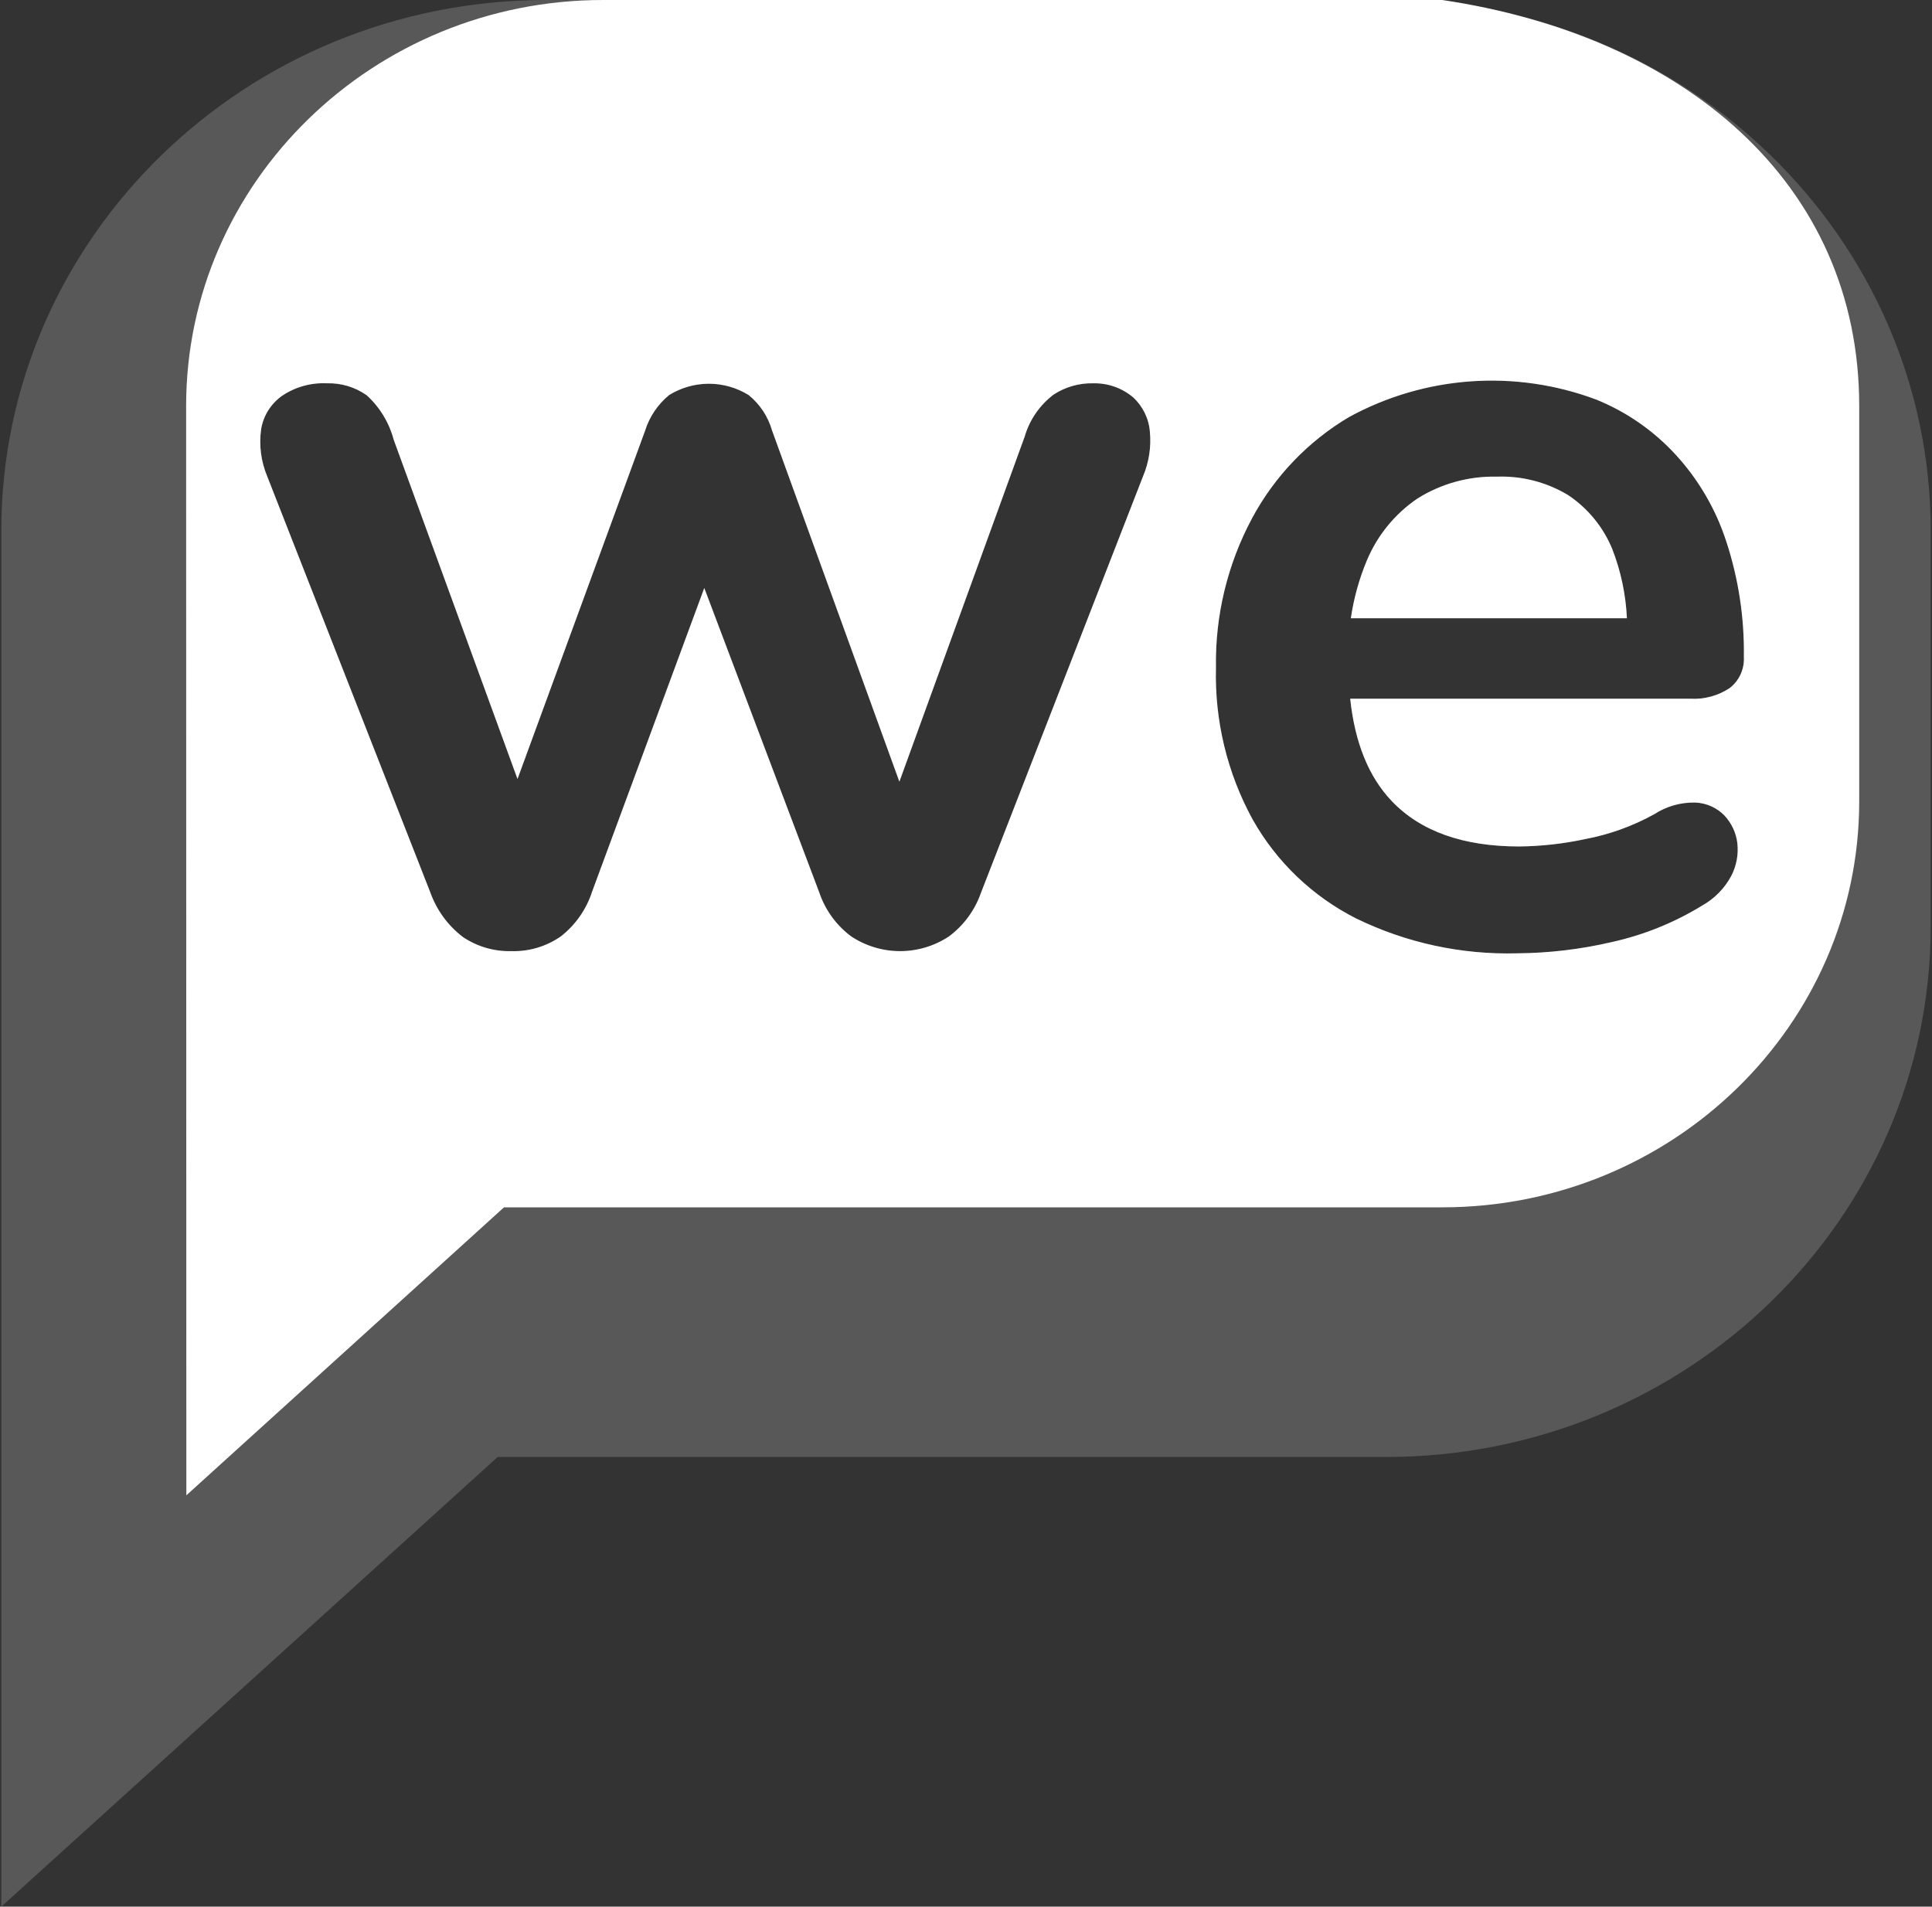 <?xml version="1.0" encoding="UTF-8"?>
<svg xmlns="http://www.w3.org/2000/svg" width="77" height="76" viewBox="0 0 77 76" fill="none">
  <rect x="0" y="0" width="77" height="76" fill="#333333" stroke="none"/>
  <path d="M55.228 0C67.224 0 76.948 9.5 76.948 21.153V36.923C76.948 48.608 67.224 58.077 55.228 58.077H19.834L0.052 76V21.153C0.052 9.5 9.777 0 21.773 0H55.228ZM63.623 15.929C62.027 15.329 60.319 15.081 58.618 15.201C56.916 15.321 55.261 15.807 53.764 16.625C52.135 17.591 50.799 18.985 49.903 20.654C48.923 22.483 48.426 24.534 48.462 26.608C48.406 28.718 48.908 30.804 49.919 32.656C50.874 34.358 52.315 35.735 54.056 36.614C56.048 37.584 58.244 38.059 60.458 38C61.734 37.991 63.006 37.84 64.249 37.549C65.521 37.267 66.737 36.774 67.848 36.092C68.334 35.818 68.732 35.412 68.996 34.921C69.209 34.515 69.294 34.054 69.241 33.599C69.189 33.189 69.009 32.807 68.727 32.506C68.424 32.195 68.013 32.011 67.58 31.991C66.994 31.974 66.416 32.137 65.925 32.458C65.066 32.932 64.137 33.267 63.172 33.448C62.311 33.633 61.434 33.731 60.553 33.741C58.311 33.741 56.615 33.136 55.465 31.928C54.548 30.963 53.998 29.604 53.812 27.851H67.358C67.918 27.885 68.474 27.735 68.941 27.424C69.127 27.279 69.275 27.09 69.373 26.875C69.47 26.66 69.515 26.424 69.502 26.189C69.526 24.63 69.29 23.078 68.806 21.597C68.391 20.309 67.702 19.126 66.789 18.129C65.91 17.17 64.829 16.418 63.623 15.929ZM13.029 15.279C12.395 15.248 11.767 15.423 11.241 15.778C11.023 15.932 10.837 16.127 10.695 16.352C10.552 16.578 10.455 16.829 10.41 17.092C10.316 17.738 10.401 18.398 10.655 19L17.152 35.577C17.404 36.282 17.855 36.898 18.45 37.351C19.019 37.734 19.694 37.931 20.38 37.913C21.083 37.934 21.773 37.728 22.35 37.327C22.937 36.87 23.372 36.246 23.6 35.538L28.069 23.439L32.653 35.577C32.889 36.276 33.334 36.887 33.926 37.327C34.504 37.709 35.181 37.913 35.873 37.913C36.566 37.913 37.243 37.709 37.82 37.327C38.413 36.886 38.859 36.276 39.101 35.577L45.55 19C45.792 18.434 45.887 17.816 45.828 17.203C45.785 16.678 45.544 16.188 45.155 15.833C44.712 15.462 44.149 15.265 43.572 15.279C43.011 15.265 42.459 15.422 41.99 15.73C41.439 16.147 41.036 16.73 40.842 17.393L35.845 31.158L30.769 17.155C30.61 16.601 30.284 16.108 29.835 15.746C29.36 15.452 28.812 15.296 28.253 15.296C27.694 15.296 27.146 15.452 26.67 15.746C26.215 16.118 25.88 16.617 25.706 17.18L20.625 31.051L15.688 17.52C15.507 16.84 15.133 16.226 14.612 15.754C14.15 15.428 13.594 15.261 13.029 15.279ZM59.659 19C60.657 18.964 61.644 19.22 62.499 19.736C63.28 20.258 63.889 20.999 64.249 21.866C64.598 22.755 64.796 23.694 64.841 24.645H53.838C53.953 23.855 54.167 23.081 54.476 22.341C54.895 21.339 55.596 20.481 56.494 19.871C57.441 19.277 58.541 18.974 59.659 19Z" fill="white" fill-opacity="0.18"></path>
  <path d="M57.483 0C67.065 1.425 74.099 7.26 74.099 16.182V31.943C74.099 40.865 66.654 48.125 57.483 48.125H20.087L7.427 59.605L7.418 16.182C7.418 7.26 14.873 7.0525e-06 24.036 0H57.483ZM63.623 15.929C62.027 15.329 60.319 15.081 58.618 15.201C56.916 15.321 55.261 15.807 53.764 16.625C52.135 17.591 50.799 18.985 49.903 20.654C48.923 22.483 48.426 24.534 48.462 26.608C48.406 28.718 48.908 30.804 49.919 32.656C50.874 34.358 52.315 35.735 54.056 36.614C56.048 37.584 58.244 38.059 60.458 38C61.734 37.991 63.006 37.84 64.249 37.549C65.521 37.267 66.737 36.774 67.848 36.092C68.334 35.818 68.732 35.412 68.996 34.921C69.209 34.515 69.294 34.054 69.241 33.599C69.189 33.189 69.009 32.807 68.727 32.506C68.424 32.195 68.013 32.011 67.58 31.991C66.994 31.974 66.416 32.137 65.925 32.458C65.066 32.932 64.137 33.267 63.172 33.448C62.311 33.633 61.434 33.731 60.553 33.741C58.311 33.741 56.615 33.136 55.465 31.928C54.548 30.963 53.998 29.604 53.812 27.851H67.358C67.918 27.885 68.474 27.735 68.941 27.424C69.127 27.279 69.275 27.09 69.373 26.875C69.47 26.66 69.515 26.424 69.502 26.189C69.526 24.63 69.29 23.078 68.806 21.597C68.391 20.309 67.702 19.126 66.789 18.129C65.91 17.17 64.829 16.418 63.623 15.929ZM13.029 15.279C12.395 15.248 11.767 15.423 11.241 15.778C11.023 15.932 10.837 16.127 10.695 16.352C10.552 16.578 10.455 16.829 10.41 17.092C10.316 17.738 10.401 18.398 10.655 19L17.152 35.577C17.404 36.282 17.855 36.898 18.45 37.351C19.019 37.734 19.694 37.931 20.38 37.913C21.083 37.934 21.773 37.728 22.35 37.327C22.937 36.87 23.372 36.246 23.6 35.538L28.069 23.439L32.653 35.577C32.889 36.276 33.334 36.887 33.926 37.327C34.504 37.709 35.181 37.913 35.873 37.913C36.566 37.913 37.243 37.709 37.82 37.327C38.413 36.886 38.859 36.276 39.101 35.577L45.55 19C45.792 18.434 45.887 17.816 45.828 17.203C45.785 16.678 45.544 16.188 45.155 15.833C44.712 15.462 44.149 15.265 43.572 15.279C43.011 15.265 42.459 15.422 41.99 15.73C41.439 16.147 41.036 16.73 40.842 17.393L35.845 31.158L30.769 17.155C30.61 16.601 30.284 16.108 29.835 15.746C29.36 15.452 28.812 15.296 28.253 15.296C27.694 15.296 27.146 15.452 26.67 15.746C26.215 16.118 25.88 16.617 25.706 17.18L20.625 31.051L15.688 17.52C15.507 16.84 15.133 16.226 14.612 15.754C14.15 15.428 13.594 15.261 13.029 15.279ZM59.659 19C60.657 18.964 61.644 19.22 62.499 19.736C63.28 20.258 63.889 20.999 64.249 21.866C64.598 22.755 64.796 23.694 64.841 24.645H53.838C53.953 23.855 54.167 23.081 54.476 22.341C54.895 21.339 55.596 20.481 56.494 19.871C57.441 19.277 58.541 18.974 59.659 19Z" fill="white"></path>
</svg>
